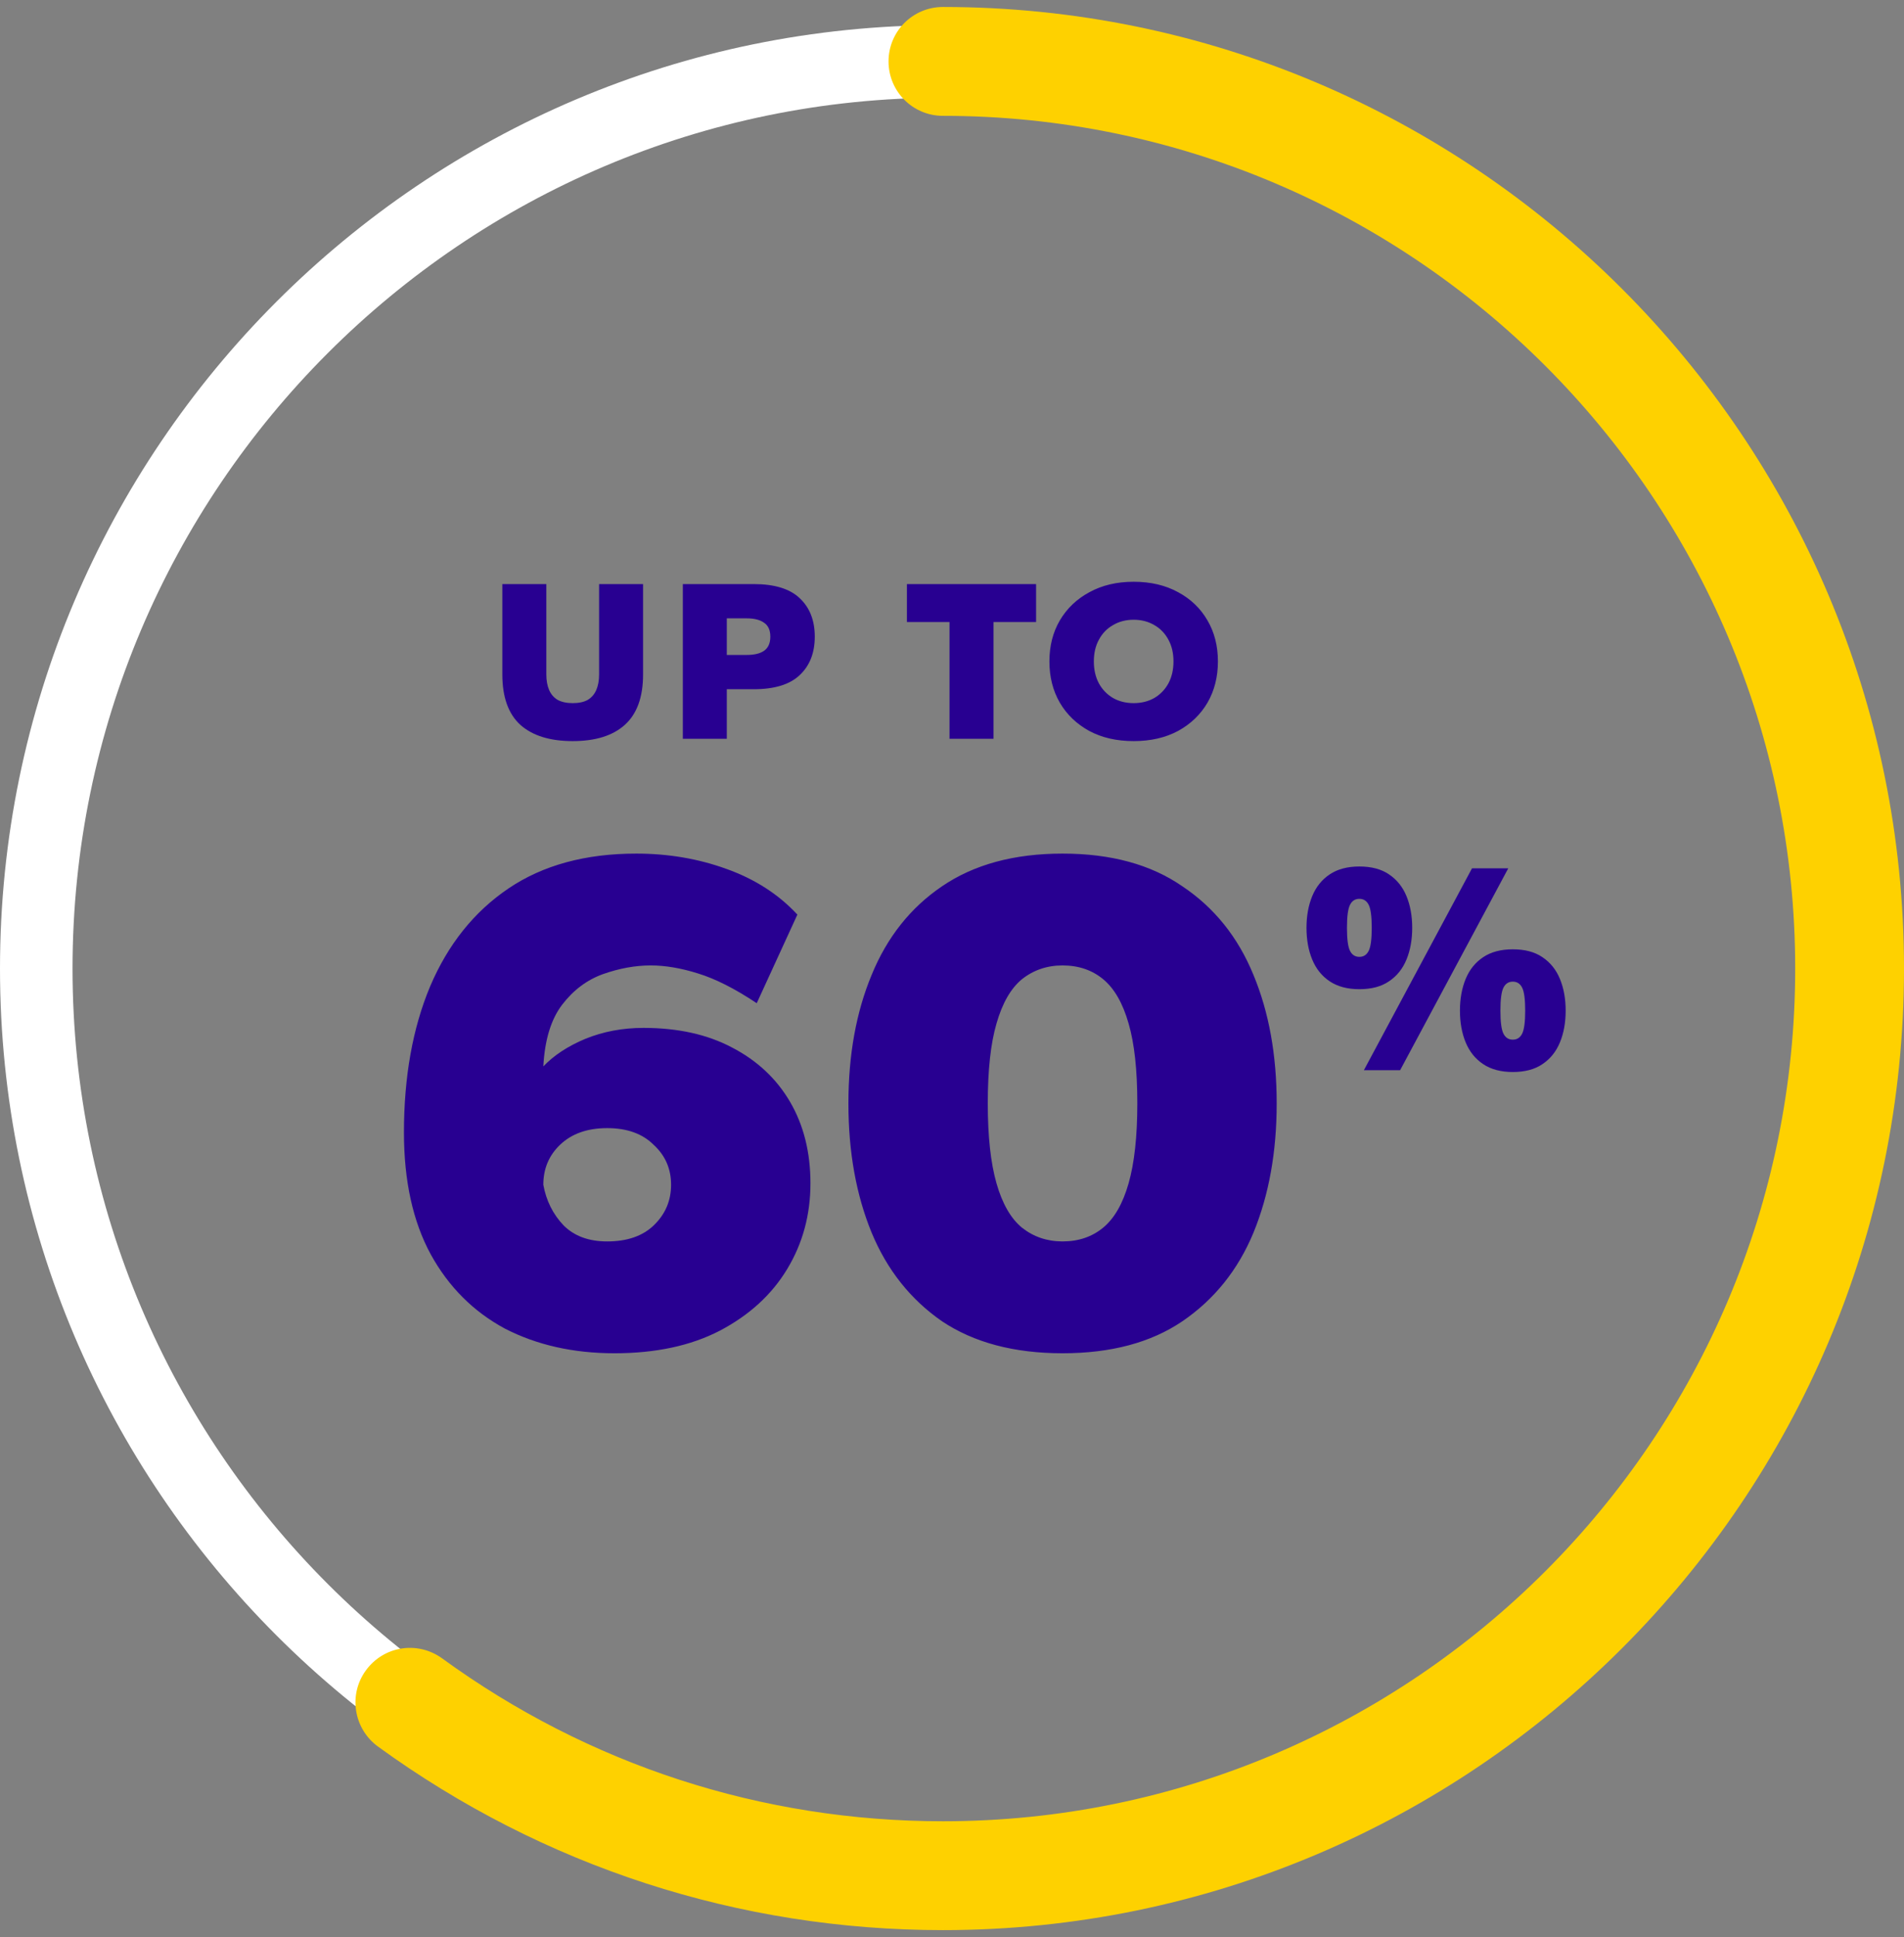 <svg width="178" height="181" viewBox="0 0 178 181" fill="none" xmlns="http://www.w3.org/2000/svg">
<rect x="0" y="0" width="178" height="181" fill="#808080" stroke="none"/>
<g clip-path="url(#clip0_11201_32121)">
<path d="M88.152 178.652C39.533 178.652 0 139.119 0 90.5C0 41.881 39.533 2.348 88.152 2.348C136.772 2.348 176.305 41.881 176.305 90.5C176.305 139.119 136.772 178.652 88.152 178.652ZM88.152 9.129C43.296 9.129 6.781 45.644 6.781 90.5C6.781 135.356 43.296 171.871 88.152 171.871C133.008 171.871 169.524 135.356 169.524 90.5C169.524 45.644 133.008 9.129 88.152 9.129Z" fill="white"/>
<path d="M88.153 180.348C69.064 180.348 50.789 174.414 35.329 163.192C33.057 161.53 32.549 158.343 34.21 156.072C35.871 153.8 39.025 153.292 41.33 154.953C55.028 164.921 71.234 170.176 88.153 170.176C132.093 170.176 167.829 134.441 167.829 90.5C167.829 46.559 132.093 10.824 88.153 10.824C85.338 10.824 83.067 8.552 83.067 5.738C83.067 2.924 85.338 0.652 88.153 0.652C137.687 0.652 178 40.965 178 90.5C178 140.035 137.687 180.348 88.153 180.348Z" fill="#FED100"/>
<path d="M57.444 126.447C53.599 126.447 50.183 125.678 47.197 124.14C44.256 122.556 41.949 120.249 40.275 117.218C38.601 114.142 37.764 110.341 37.764 105.817C37.764 100.615 38.579 96.068 40.207 92.177C41.881 88.241 44.324 85.188 47.536 83.016C50.748 80.844 54.73 79.759 59.48 79.759C62.466 79.759 65.271 80.234 67.895 81.184C70.564 82.134 72.781 83.559 74.545 85.459L70.745 93.738C68.709 92.381 66.877 91.454 65.248 90.956C63.665 90.458 62.194 90.209 60.837 90.209C59.389 90.209 57.897 90.481 56.358 91.024C54.865 91.567 53.599 92.517 52.558 93.874C51.518 95.231 50.929 97.154 50.794 99.642C51.789 98.602 53.101 97.742 54.73 97.063C56.404 96.385 58.213 96.045 60.158 96.045C63.371 96.045 66.13 96.656 68.438 97.878C70.79 99.099 72.6 100.796 73.867 102.967C75.133 105.139 75.767 107.672 75.767 110.568C75.767 113.508 75.043 116.178 73.595 118.575C72.147 120.973 70.044 122.896 67.284 124.343C64.57 125.746 61.29 126.447 57.444 126.447ZM56.766 115.997C58.62 115.997 60.068 115.499 61.109 114.504C62.194 113.463 62.737 112.196 62.737 110.703C62.737 109.21 62.194 107.966 61.109 106.971C60.068 105.931 58.62 105.41 56.766 105.41C54.911 105.41 53.44 105.931 52.355 106.971C51.314 107.966 50.794 109.21 50.794 110.703C51.065 112.196 51.699 113.463 52.694 114.504C53.689 115.499 55.046 115.997 56.766 115.997ZM99.335 126.447C94.811 126.447 91.056 125.452 88.07 123.461C85.129 121.425 82.935 118.666 81.488 115.182C80.04 111.653 79.316 107.627 79.316 103.103C79.316 98.579 80.04 94.575 81.488 91.092C82.935 87.563 85.129 84.803 88.07 82.812C91.056 80.777 94.811 79.759 99.335 79.759C103.859 79.759 107.591 80.777 110.532 82.812C113.518 84.803 115.735 87.563 117.182 91.092C118.63 94.575 119.354 98.579 119.354 103.103C119.354 107.627 118.63 111.653 117.182 115.182C115.735 118.666 113.518 121.425 110.532 123.461C107.591 125.452 103.859 126.447 99.335 126.447ZM99.335 115.997C100.828 115.997 102.095 115.567 103.135 114.707C104.176 113.848 104.968 112.468 105.51 110.568C106.053 108.668 106.325 106.179 106.325 103.103C106.325 99.981 106.053 97.493 105.51 95.638C104.968 93.738 104.176 92.358 103.135 91.499C102.095 90.639 100.828 90.209 99.335 90.209C97.887 90.209 96.621 90.639 95.535 91.499C94.494 92.358 93.703 93.738 93.16 95.638C92.617 97.493 92.345 99.981 92.345 103.103C92.345 106.179 92.617 108.668 93.16 110.568C93.703 112.468 94.494 113.848 95.535 114.707C96.621 115.567 97.887 115.997 99.335 115.997Z" fill="#280091"/>
<path d="M127.506 99.998L137.615 81.133H141.004L130.894 99.998H127.506ZM127.082 92.429C125.971 92.429 125.049 92.184 124.314 91.695C123.58 91.206 123.034 90.528 122.677 89.662C122.319 88.796 122.14 87.807 122.14 86.697C122.14 85.586 122.319 84.597 122.677 83.731C123.034 82.865 123.58 82.188 124.314 81.698C125.049 81.209 125.971 80.964 127.082 80.964C128.212 80.964 129.134 81.209 129.85 81.698C130.584 82.188 131.13 82.865 131.487 83.731C131.845 84.597 132.024 85.586 132.024 86.697C132.024 87.807 131.845 88.796 131.487 89.662C131.13 90.528 130.584 91.206 129.85 91.695C129.134 92.184 128.212 92.429 127.082 92.429ZM127.082 89.408C127.477 89.408 127.769 89.219 127.957 88.843C128.146 88.466 128.24 87.751 128.24 86.697C128.24 85.642 128.146 84.927 127.957 84.55C127.769 84.174 127.477 83.986 127.082 83.986C126.687 83.986 126.395 84.174 126.207 84.55C126.018 84.927 125.924 85.642 125.924 86.697C125.924 87.751 126.018 88.466 126.207 88.843C126.395 89.219 126.687 89.408 127.082 89.408ZM141.428 100.167C140.317 100.167 139.395 99.922 138.66 99.433C137.926 98.943 137.38 98.266 137.022 97.4C136.665 96.534 136.486 95.545 136.486 94.434C136.486 93.323 136.665 92.335 137.022 91.469C137.38 90.603 137.926 89.925 138.66 89.436C139.395 88.946 140.317 88.702 141.428 88.702C142.557 88.702 143.48 88.946 144.195 89.436C144.93 89.925 145.476 90.603 145.833 91.469C146.191 92.335 146.37 93.323 146.37 94.434C146.37 95.545 146.191 96.534 145.833 97.4C145.476 98.266 144.93 98.943 144.195 99.433C143.48 99.922 142.557 100.167 141.428 100.167ZM141.428 97.145C141.823 97.145 142.115 96.957 142.303 96.581C142.492 96.204 142.586 95.489 142.586 94.434C142.586 93.38 142.492 92.665 142.303 92.288C142.115 91.912 141.823 91.723 141.428 91.723C141.033 91.723 140.741 91.912 140.552 92.288C140.364 92.665 140.27 93.38 140.27 94.434C140.27 95.489 140.364 96.204 140.552 96.581C140.741 96.957 141.033 97.145 141.428 97.145Z" fill="#280091"/>
<path d="M53.541 69.248C51.42 69.248 49.79 68.743 48.65 67.733C47.525 66.709 46.962 65.136 46.962 63.015V54.575H51.074V63.015C51.074 63.578 51.16 64.061 51.333 64.465C51.506 64.869 51.773 65.179 52.134 65.396C52.509 65.598 52.978 65.699 53.541 65.699C54.118 65.699 54.587 65.598 54.947 65.396C55.308 65.179 55.575 64.869 55.748 64.465C55.921 64.061 56.008 63.578 56.008 63.015V54.575H60.119V63.015C60.119 65.136 59.55 66.709 58.41 67.733C57.285 68.743 55.661 69.248 53.541 69.248ZM63.836 69.031V54.575H70.458C72.405 54.575 73.841 55.015 74.764 55.895C75.702 56.775 76.171 57.973 76.171 59.488C76.171 61.003 75.702 62.2 74.764 63.08C73.841 63.96 72.405 64.4 70.458 64.4H67.947V69.031H63.836ZM67.947 61.197H69.808C70.515 61.197 71.056 61.068 71.431 60.808C71.821 60.534 72.016 60.094 72.016 59.488C72.016 58.882 71.821 58.449 71.431 58.189C71.056 57.915 70.515 57.778 69.808 57.778H67.947V61.197ZM88.767 69.031V58.124H84.785V54.575H96.861V58.124H92.879V69.031H88.767ZM105.983 69.248C104.396 69.248 103.011 68.93 101.828 68.296C100.645 67.646 99.729 66.766 99.079 65.655C98.43 64.53 98.106 63.246 98.106 61.803C98.106 60.361 98.43 59.084 99.079 57.973C99.743 56.848 100.666 55.968 101.849 55.333C103.032 54.684 104.41 54.359 105.983 54.359C107.57 54.359 108.955 54.684 110.138 55.333C111.321 55.968 112.237 56.848 112.886 57.973C113.535 59.084 113.86 60.361 113.86 61.803C113.86 63.246 113.535 64.53 112.886 65.655C112.237 66.766 111.321 67.646 110.138 68.296C108.955 68.93 107.57 69.248 105.983 69.248ZM105.983 65.699C106.704 65.699 107.346 65.54 107.909 65.222C108.471 64.891 108.911 64.436 109.229 63.859C109.546 63.268 109.705 62.582 109.705 61.803C109.705 61.024 109.546 60.346 109.229 59.769C108.911 59.178 108.471 58.723 107.909 58.406C107.346 58.074 106.704 57.908 105.983 57.908C105.261 57.908 104.619 58.074 104.057 58.406C103.494 58.723 103.054 59.178 102.737 59.769C102.419 60.346 102.261 61.024 102.261 61.803C102.261 62.582 102.419 63.268 102.737 63.859C103.054 64.436 103.494 64.891 104.057 65.222C104.619 65.54 105.261 65.699 105.983 65.699Z" fill="#280091"/>
</g>
<defs>
<clipPath id="clip0_11201_32121">
<rect width="178" height="179.695" fill="white" transform="translate(0 0.652)"/>
</clipPath>
</defs>
</svg>
